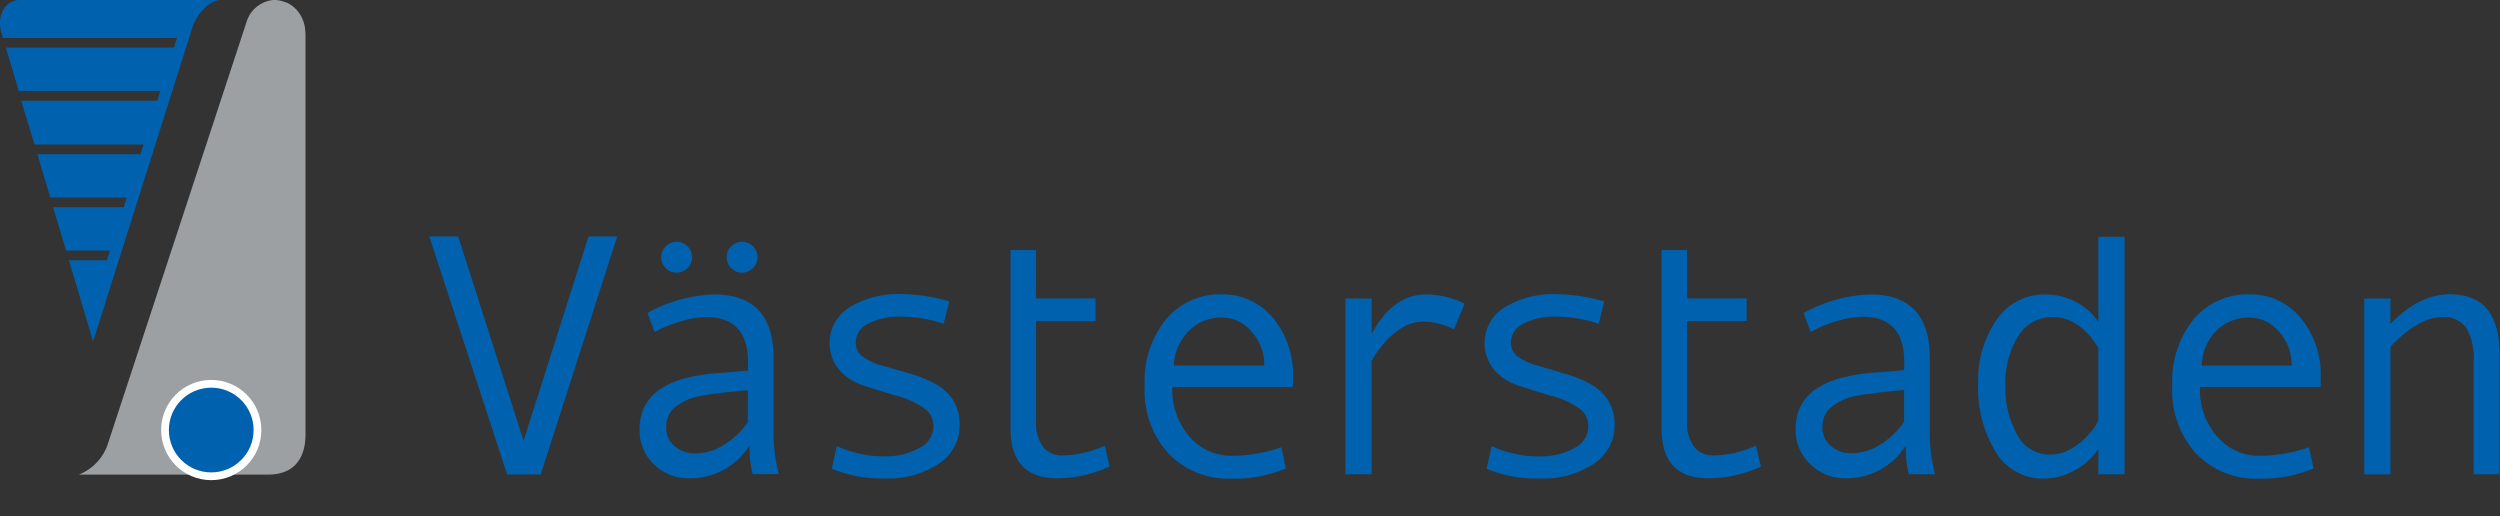 <svg id="Lager_1" data-name="Lager 1" xmlns="http://www.w3.org/2000/svg" viewBox="0 0 294.1 60.73"><rect x="0" y="0" width="294.1" height="60.73" fill="#333333" stroke="none"/><defs><style>.cls-1{fill:#9ca0a3;}.cls-2,.cls-3{fill:#0062ae;}.cls-2{stroke:#fff;stroke-width:0.91px;}</style></defs><title>västers_cmyk-liggande </title><path class="cls-1" d="M35.91,3.64a4,4,0,0,0-1.12-2.59l-0.12-.12-0.08-.07-0.24-.19h0l-0.28-.19h0l-0.25-.13-0.21-.09-0.07,0A3.31,3.31,0,0,0,32.36,0H32.15a3.67,3.67,0,0,0-3.07,2.35L12.6,52.48a5.93,5.93,0,0,1-3.31,3.35H31.56c2.83,0,4.38-1.68,4.38-4.75V4.21A5.64,5.64,0,0,0,35.91,3.64Z"/><circle class="cls-2" cx="24.85" cy="50.59" r="5.44"/><path class="cls-3" d="M72.61,27.81l-9,28H59.66l-9.16-28h3.4l7.69,24.05,7.65-24.05h3.38Z"/><path class="cls-3" d="M111,38.09a15.69,15.69,0,0,0-4.88-.84,8,8,0,0,0-4,.83,2.49,2.49,0,0,0-1.46,2.22,2.07,2.07,0,0,0,.67,1.53,6.86,6.86,0,0,0,2.69,1.24L107,43.94a13.48,13.48,0,0,1,3.32,1.39,5.49,5.49,0,0,1,1.93,1.94,5.27,5.27,0,0,1,.64,2.64,5.38,5.38,0,0,1-2.47,4.66,10.82,10.82,0,0,1-6.3,1.71,14.93,14.93,0,0,1-6.27-1.15l0.59-2.66a13,13,0,0,0,5.57,1.21,8.15,8.15,0,0,0,4.19-1,2.86,2.86,0,0,0,1.61-2.53,2.69,2.69,0,0,0-.79-1.9,9.72,9.72,0,0,0-3.78-1.75l-3.55-1.11a7.4,7.4,0,0,1-2.11-1.08,4.93,4.93,0,0,1,.35-8.15,11,11,0,0,1,6.2-1.56,20.9,20.9,0,0,1,5.54.85Z"/><path class="cls-3" d="M130.54,54.88a15,15,0,0,1-6.13,1.39q-5.53,0-5.53-5.85v-21h3v5.68h7v2.66h-7V49.64a4.59,4.59,0,0,0,.83,2.93,2.73,2.73,0,0,0,2.26,1,11.81,11.81,0,0,0,5-1.15Z"/><path class="cls-3" d="M152.11,45.52h-14.2a8.4,8.4,0,0,0,2,5.81,6.44,6.44,0,0,0,5,2.29,18,18,0,0,0,5.83-1l0.54,2.48a15.69,15.69,0,0,1-6.39,1.21,9.79,9.79,0,0,1-7.41-2.94,11,11,0,0,1-2.82-8,11.54,11.54,0,0,1,2.52-7.82,8.23,8.23,0,0,1,6.52-2.92,7.64,7.64,0,0,1,6,2.7,10.46,10.46,0,0,1,2.4,7.21v1ZM148.73,43a5.74,5.74,0,0,0-1.51-4,4.52,4.52,0,0,0-3.38-1.64,5.42,5.42,0,0,0-4,1.57A6.19,6.19,0,0,0,138.09,43h10.63Z"/><path class="cls-3" d="M172.3,35.73l-1.25,3a8.94,8.94,0,0,0-3.52-.91,5.14,5.14,0,0,0-2.67.78,8.57,8.57,0,0,0-2.4,2.24,8.17,8.17,0,0,0-1.1,1.63V55.79h-3.08V35.12h3.08v4.17q2.47-4.65,6.41-4.65A10.09,10.09,0,0,1,172.3,35.73Z"/><path class="cls-3" d="M188.07,38.09a15.68,15.68,0,0,0-4.87-.84,8,8,0,0,0-4,.83,2.49,2.49,0,0,0-1.46,2.22,2.08,2.08,0,0,0,.67,1.53,6.9,6.9,0,0,0,2.69,1.24l2.94,0.88a13.44,13.44,0,0,1,3.32,1.39,5.49,5.49,0,0,1,1.93,1.94,5.28,5.28,0,0,1,.65,2.64,5.38,5.38,0,0,1-2.48,4.66,10.8,10.8,0,0,1-6.29,1.71,14.94,14.94,0,0,1-6.28-1.15l0.59-2.66a13,13,0,0,0,5.57,1.21,8.13,8.13,0,0,0,4.19-1,2.86,2.86,0,0,0,1.61-2.53,2.69,2.69,0,0,0-.79-1.9,9.69,9.69,0,0,0-3.78-1.75l-3.54-1.11a7.4,7.4,0,0,1-2.11-1.08,4.93,4.93,0,0,1,.36-8.15,11,11,0,0,1,6.19-1.56,20.88,20.88,0,0,1,5.54.85Z"/><path class="cls-3" d="M207.16,54.88A15,15,0,0,1,201,56.27q-5.53,0-5.53-5.85v-21h3v5.68h7v2.66h-7V49.64a4.6,4.6,0,0,0,.83,2.93,2.74,2.74,0,0,0,2.26,1,11.83,11.83,0,0,0,5-1.15Z"/><path class="cls-3" d="M227.64,55.79h-3.08a12.76,12.76,0,0,1-.36-3.38A8.26,8.26,0,0,1,217,56.27,5.76,5.76,0,0,1,213,54.64a5.48,5.48,0,0,1-1.76-4.21,5.67,5.67,0,0,1,.62-2.69,5.36,5.36,0,0,1,1.8-2,9.75,9.75,0,0,1,2.89-1.27,21.86,21.86,0,0,1,4-.64l3.46-.28v-1q0-5.3-4.94-5.29a11,11,0,0,0-3,.52A14.79,14.79,0,0,0,213,39.05l-0.81-2.23a17.16,17.16,0,0,1,7.83-2.18q7,0,7,7.47V51A19.12,19.12,0,0,0,227.64,55.79ZM224,49.63V45.88q-4.2.38-5.76,0.71a6.49,6.49,0,0,0-2.7,1.22,2.91,2.91,0,0,0-1.15,2.42,2.83,2.83,0,0,0,1,2.24,3.65,3.65,0,0,0,2.49.85,6.29,6.29,0,0,0,3.28-1A9.62,9.62,0,0,0,224,49.63Z"/><path class="cls-3" d="M249.93,55.79h-3.08v-3a7.34,7.34,0,0,1-2.73,2.51,7.58,7.58,0,0,1-3.74,1,6.39,6.39,0,0,1-5.61-3.15,14.34,14.34,0,0,1-2.06-8,12.47,12.47,0,0,1,2.15-7.5,6.71,6.71,0,0,1,5.7-3,7.47,7.47,0,0,1,6.29,3.2v-10h3.08v28Zm-3.08-6.34V40.93q-2.23-3.63-5.38-3.63a4.63,4.63,0,0,0-4.06,2.27,10.17,10.17,0,0,0-1.49,5.72,11.22,11.22,0,0,0,1.4,5.88,4.32,4.32,0,0,0,3.86,2.32,5.08,5.08,0,0,0,2.37-.63A7.66,7.66,0,0,0,245.79,51,4.82,4.82,0,0,0,246.85,49.45Z"/><path class="cls-3" d="M273,45.52h-14.2a8.4,8.4,0,0,0,2,5.81,6.45,6.45,0,0,0,5,2.29,18,18,0,0,0,5.83-1l0.54,2.48a15.69,15.69,0,0,1-6.39,1.21,9.8,9.8,0,0,1-7.42-2.94,11,11,0,0,1-2.81-8,11.54,11.54,0,0,1,2.52-7.82,8.23,8.23,0,0,1,6.52-2.92,7.64,7.64,0,0,1,6,2.7A10.47,10.47,0,0,1,273,44.55v1ZM269.59,43a5.76,5.76,0,0,0-1.51-4,4.53,4.53,0,0,0-3.38-1.64,5.42,5.42,0,0,0-4,1.57A6.18,6.18,0,0,0,259,43h10.63Z"/><path class="cls-3" d="M294.1,55.79H291V42.54a7,7,0,0,0-.89-4,3.19,3.19,0,0,0-2.78-1.24q-2.85,0-6.12,3.5v15h-3.08V35.12h3.08v3q3.35-3.5,7-3.5,5.83,0,5.83,7V55.79Z"/><path class="cls-3" d="M91,51V42.11q0-7.47-7-7.47a17.18,17.18,0,0,0-7.83,2.18L77,39.05a14.8,14.8,0,0,1,3.07-1.23,11,11,0,0,1,3-.52Q88,37.3,88,42.6v1l-3.46.28a21.86,21.86,0,0,0-4,.64,9.76,9.76,0,0,0-2.89,1.27,5.39,5.39,0,0,0-1.8,2,5.69,5.69,0,0,0-.61,2.69,5.48,5.48,0,0,0,1.76,4.21A5.76,5.76,0,0,0,81,56.27a8.26,8.26,0,0,0,7.18-3.87,12.73,12.73,0,0,0,.36,3.38h3.08A19.14,19.14,0,0,1,91,51ZM88,49.63a9.62,9.62,0,0,1-2.86,2.71,6.3,6.3,0,0,1-3.28,1,3.65,3.65,0,0,1-2.49-.85,2.84,2.84,0,0,1-1-2.24,2.9,2.9,0,0,1,1.14-2.42,6.49,6.49,0,0,1,2.71-1.22q1.56-.33,5.76-0.71v3.75Z"/><circle class="cls-3" cx="79.6" cy="30.26" r="1.82"/><circle class="cls-3" cx="87.3" cy="30.26" r="1.82"/><path class="cls-3" d="M2.28,0C0.7,0-.46,1.75.18,3.88h0L0.35,4.47H20.83L20.47,5.6H0.69l1.52,5.1H18.86L18.5,11.85h-16L4.06,17H16.89l-0.36,1.14H4.4l1.52,5.1h9l-0.36,1.14H6.25l1.52,5.1h5.17l-0.36,1.14H8.11l2.84,9.56L22.64,3.19C23.1,1.74,24.48.2,25.79,0l0.06,0H2.28Z"/></svg>